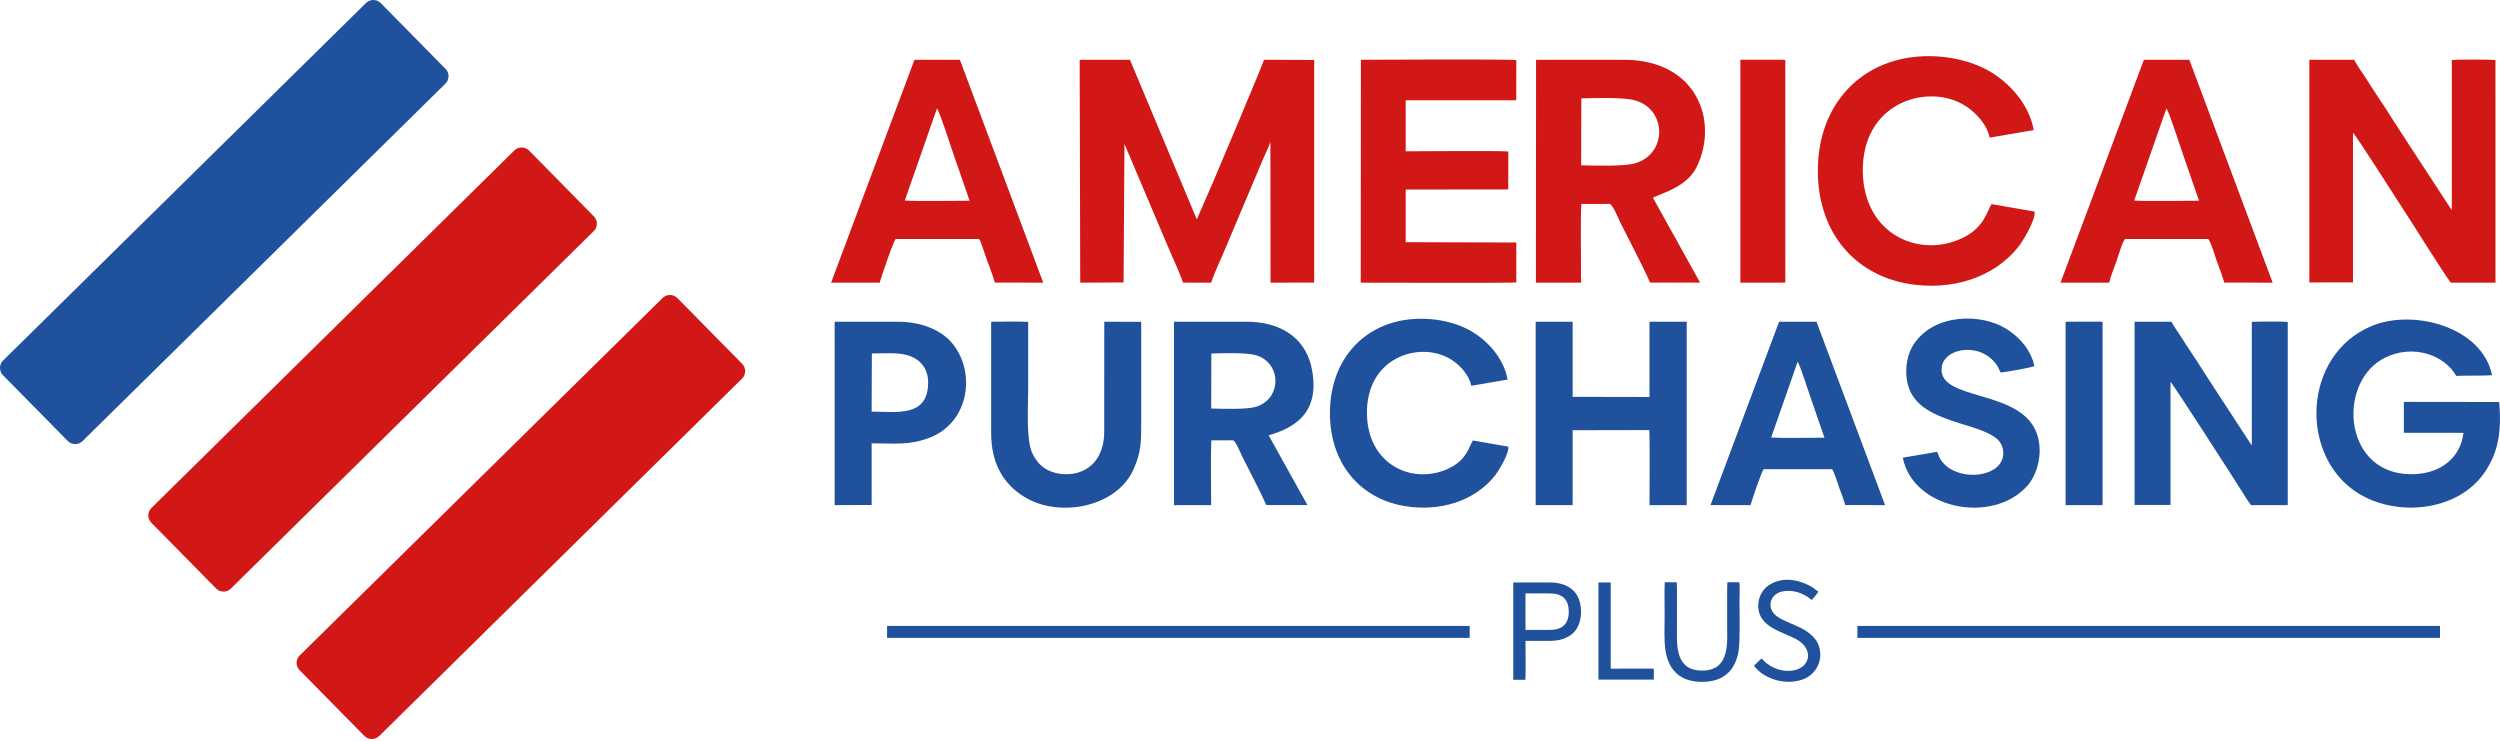 <svg xmlns="http://www.w3.org/2000/svg" width="162" height="48" viewBox="0 0 162 48" fill="none"><path fill-rule="evenodd" clip-rule="evenodd" d="M69.999 18.318L72.808 18.301L72.865 9.331L75.702 16.022C76.001 16.747 76.415 17.584 76.66 18.314L78.478 18.317C78.738 17.57 79.128 16.766 79.435 16.026L81.847 10.307C81.981 9.99 82.227 9.487 82.322 9.206L82.33 18.318L85.16 18.31L85.159 3.884L81.907 3.873C81.75 4.381 79.004 10.854 78.676 11.632L77.554 14.218L73.223 3.877L69.962 3.873L69.999 18.318L69.999 18.318ZM99.526 18.318H102.454C102.456 17.005 102.41 14.378 102.467 13.216L104.291 13.213C104.495 13.213 104.889 14.199 104.993 14.41C105.544 15.518 106.51 17.342 106.925 18.312L110.166 18.312L107.116 12.823C107.392 12.591 109.257 12.217 109.939 10.832C111.394 7.881 109.985 3.873 105.228 3.873H99.537L99.526 18.318H99.526ZM149.645 18.302L152.475 18.301L152.475 8.612C152.662 8.74 155.273 12.871 155.651 13.441C156.265 14.365 158.253 17.575 158.811 18.317L161.708 18.317L161.707 3.894C161.379 3.845 159.275 3.855 158.877 3.887L158.877 13.589C158.862 13.58 158.848 13.554 158.844 13.562C158.84 13.57 158.823 13.541 158.818 13.535L155.699 8.756C155.441 8.353 155.167 7.936 154.912 7.533C154.647 7.115 154.393 6.717 154.119 6.318C153.856 5.935 153.581 5.494 153.33 5.098C153.09 4.719 152.735 4.249 152.552 3.875H149.645V18.302ZM53.856 18.315L57.002 18.318C57.054 18.1 57.921 15.527 58.047 15.488H63.404C63.52 15.515 63.55 15.681 63.587 15.792L63.958 16.855C64.12 17.309 64.346 17.861 64.463 18.311L67.602 18.317L62.202 3.877L59.257 3.874L53.855 18.315L53.856 18.315ZM133.522 18.315L136.674 18.318C136.767 17.91 137.006 17.324 137.157 16.901C137.253 16.633 137.541 15.606 137.714 15.488H143.076C143.221 15.524 143.581 16.731 143.625 16.855C143.787 17.309 144.013 17.861 144.13 18.311L147.269 18.317L141.869 3.877L138.924 3.874L133.522 18.315V18.315ZM88.177 18.318C89.306 18.318 97.91 18.348 98.257 18.302L98.256 15.714L91.089 15.694V12.283L97.734 12.275L97.74 9.817C97.048 9.758 92.184 9.804 91.089 9.804V6.497L98.253 6.496L98.256 3.895C97.794 3.822 89.396 3.872 88.187 3.873L88.176 18.318L88.177 18.318ZM131.839 13.71L129.049 13.226C128.756 13.69 128.59 14.702 127.256 15.378C124.455 16.797 120.781 15.242 120.71 11.143C120.633 6.729 124.723 5.419 127.144 6.734C127.876 7.132 128.722 7.95 128.93 8.918L131.787 8.431C131.474 6.682 130.137 5.341 128.985 4.654C127.566 3.807 125.491 3.429 123.58 3.755C120.11 4.347 117.765 7.18 117.796 11.143C117.826 15.084 120.191 17.799 123.662 18.39C126.398 18.856 129.212 18.036 130.831 15.94C131.065 15.637 131.939 14.224 131.839 13.71L131.839 13.71ZM112.776 18.318H115.501L115.689 18.306L115.688 3.889L115.513 3.87L112.776 3.873V18.318ZM102.458 10.709C103.296 10.736 105.193 10.79 105.92 10.591C108.044 10.009 108.043 7.089 105.947 6.503C105.199 6.293 103.341 6.351 102.47 6.376L102.458 10.708V10.709ZM138.297 12.995C139.007 13.047 141.597 13.013 142.498 13.008L141.465 10.023C141.295 9.546 140.555 7.235 140.384 7.024L138.297 12.995L138.297 12.995ZM58.63 12.995C59.34 13.047 61.931 13.013 62.831 13.008L61.798 10.023C61.629 9.546 60.889 7.235 60.717 7.024L58.63 12.995L58.63 12.995Z" fill="#D11816"></path><path fill-rule="evenodd" clip-rule="evenodd" d="M76.073 32.732H78.483C78.484 31.652 78.446 29.49 78.493 28.534L79.887 28.531C80.055 28.531 80.379 29.343 80.465 29.517C80.918 30.429 81.713 31.929 82.055 32.728L84.721 32.727L82.211 28.211C83.629 27.785 85.72 26.911 84.953 23.662C84.497 21.869 82.967 20.847 80.765 20.847H76.073V32.732ZM138.321 32.719L140.649 32.718L140.649 24.745C140.791 24.843 144.7 30.927 145.208 31.734C145.409 32.052 145.629 32.421 145.862 32.732L148.246 32.731L148.246 20.864C147.975 20.824 146.244 20.832 145.917 20.858L145.917 28.841C145.904 28.834 145.893 28.812 145.89 28.819C145.886 28.826 145.872 28.802 145.868 28.797L143.302 24.865C143.09 24.533 142.864 24.19 142.654 23.858C142.436 23.515 142.227 23.187 142.002 22.858C141.786 22.544 141.559 22.18 141.353 21.855C141.155 21.543 140.863 21.156 140.712 20.848L138.321 20.848V32.719L138.321 32.719ZM54.086 32.732L56.483 32.723L56.483 28.728C57.988 28.728 58.944 28.867 60.253 28.357C62.877 27.332 63.253 23.981 61.628 22.156C60.932 21.375 59.69 20.847 58.175 20.847H54.086V32.732ZM161.949 26.05L155.77 26.042L155.77 28.044L159.633 28.048C159.425 29.837 157.877 30.874 155.866 30.713C151.787 30.387 151.503 24.666 154.563 23.171C156.399 22.275 158.421 23.022 159.163 24.358C159.422 24.334 161.204 24.351 161.486 24.313C160.845 21.182 156.389 19.999 153.692 21.121C149.19 22.992 148.977 29.53 152.762 31.933C155.272 33.528 159.213 33.155 160.961 30.673C161.885 29.362 162.115 27.977 161.949 26.05ZM110.841 32.73L113.434 32.732C113.476 32.55 114.183 30.436 114.29 30.404H118.702C118.821 30.433 119.117 31.426 119.154 31.528C119.287 31.902 119.473 32.356 119.569 32.726L122.152 32.732L117.709 20.85L115.285 20.848L110.841 32.73H110.841ZM99.511 32.732H101.907L101.908 27.878L106.871 27.868C106.92 28.234 106.888 32.04 106.887 32.732H109.3L109.3 20.847H106.887V25.725L101.907 25.715L101.907 20.847H99.511V32.732ZM97.735 28.941L95.44 28.542C95.199 28.924 95.062 29.757 93.964 30.313C91.66 31.48 88.637 30.202 88.578 26.829C88.515 23.197 91.88 22.119 93.873 23.201C94.474 23.528 95.17 24.201 95.341 24.998L97.693 24.597C97.435 23.158 96.335 22.055 95.387 21.489C94.219 20.793 92.512 20.481 90.94 20.75C88.085 21.237 86.155 23.568 86.18 26.829C86.206 30.071 88.151 32.305 91.007 32.791C93.259 33.175 95.573 32.5 96.906 30.776C97.099 30.527 97.818 29.364 97.736 28.941L97.735 28.941ZM64.228 28.088C64.228 30.269 65.24 31.591 66.608 32.329C68.818 33.522 72.413 32.833 73.475 30.362C73.926 29.315 73.95 28.741 73.95 27.498C73.95 25.283 73.95 23.069 73.95 20.854L71.557 20.847L71.553 27.97C71.553 29.338 70.931 30.305 69.845 30.626C69.229 30.808 68.494 30.741 67.968 30.495C67.468 30.261 67.132 29.876 66.893 29.367C66.482 28.491 66.625 26.359 66.625 25.255C66.625 23.79 66.625 22.325 66.625 20.86C66.284 20.823 64.691 20.846 64.228 20.847V28.088L64.228 28.088ZM125.518 29.28L123.303 29.658C123.938 32.959 129.072 34.03 131.361 31.492C131.994 30.79 132.404 29.423 132.021 28.196C131.063 25.129 125.543 26.054 125.823 23.798C125.985 22.497 128.471 22.109 129.47 23.781C129.54 23.899 129.576 24.041 129.65 24.14C129.956 24.115 131.654 23.817 131.829 23.72C131.591 22.663 130.888 21.869 130.036 21.325C128.415 20.29 125.331 20.287 124.002 22.322C123.414 23.222 123.345 24.699 123.93 25.622C124.457 26.451 125.339 26.863 126.465 27.259C127.454 27.608 128.805 27.884 129.451 28.483C129.812 28.818 129.968 29.484 129.615 30.021C128.928 31.064 126.433 31.08 125.683 29.655C125.621 29.536 125.594 29.382 125.518 29.28V29.28ZM133.851 32.732H136.103L136.248 32.723L136.248 20.86L136.104 20.844L133.851 20.847V32.732ZM56.482 26.672C58.056 26.672 60.148 27.073 60.143 24.782C60.141 23.835 59.594 23.254 58.828 23.026C58.139 22.821 57.299 22.904 56.496 22.904L56.482 26.672ZM78.486 26.471C79.175 26.494 80.736 26.538 81.334 26.375C83.082 25.895 83.081 23.493 81.356 23.01C80.741 22.838 79.212 22.886 78.496 22.906L78.486 26.471V26.471ZM114.77 28.352C115.354 28.395 117.485 28.367 118.226 28.363L117.376 25.907C117.237 25.514 116.628 23.613 116.487 23.439L114.77 28.352Z" fill="#1F519C"></path><path fill-rule="evenodd" clip-rule="evenodd" d="M98.059 43.976L98.066 44.05L98.843 44.05C98.875 43.861 98.854 41.887 98.853 41.529H100.422C101.667 41.529 102.448 40.894 102.45 39.646C102.452 38.395 101.671 37.743 100.422 37.743H98.059V43.976V43.976ZM112.71 37.732H111.936C111.902 37.886 111.93 41.103 111.924 41.403C111.897 42.612 111.548 43.453 110.294 43.453C109.041 43.453 108.691 42.612 108.665 41.404C108.658 41.106 108.686 37.885 108.652 37.732H107.878C107.847 37.876 107.868 39.636 107.868 39.939C107.868 40.61 107.822 41.462 107.916 42.107C108.105 43.413 108.868 44.185 110.294 44.185C111.716 44.185 112.476 43.418 112.669 42.128C112.763 41.498 112.72 39.679 112.72 38.851C112.72 38.612 112.751 37.919 112.71 37.732V37.732ZM114.143 42.671L113.655 43.139C114.327 44.036 115.77 44.435 116.856 44.012C117.74 43.668 118.152 42.722 117.863 41.867C117.755 41.547 117.613 41.376 117.425 41.195C116.533 40.337 115.052 40.31 114.767 39.44C114.656 39.102 114.787 38.79 114.964 38.606C115.368 38.188 116.182 38.23 116.699 38.45C116.929 38.548 117.252 38.725 117.379 38.875C117.473 38.835 117.794 38.414 117.828 38.341C117.623 38.208 117.531 38.075 117.179 37.907C116.306 37.491 115.366 37.406 114.58 37.95C114.21 38.206 113.849 38.782 113.948 39.489C114.115 40.683 115.581 40.971 116.403 41.422C117.749 42.158 117.201 43.67 115.584 43.453C115.142 43.394 114.756 43.205 114.437 42.949C114.327 42.861 114.232 42.73 114.143 42.671L114.143 42.671ZM103.58 44.039H107.094L107.168 44.032L107.167 43.338L107.094 43.326L104.375 43.328V37.743H103.58V44.039V44.039ZM98.853 40.818H100.422C101.217 40.818 101.653 40.449 101.655 39.647C101.657 38.83 101.232 38.454 100.422 38.454H98.853V40.818Z" fill="#1F519C"></path><path d="M158.114 40.561H120.359V41.334H158.114V40.561Z" fill="#1F519C"></path><path fill-rule="evenodd" clip-rule="evenodd" d="M5.347 28.585L28.866 5.417C29.13 5.157 29.133 4.728 28.873 4.464L24.671 0.199C24.412 -0.064 23.982 -0.067 23.719 0.192L0.2 23.361C-0.064 23.62 -0.067 24.05 0.192 24.313L4.394 28.578C4.654 28.842 5.083 28.845 5.347 28.585Z" fill="#1F519C"></path><path fill-rule="evenodd" clip-rule="evenodd" d="M14.958 38.142L38.477 14.974C38.741 14.714 38.744 14.285 38.484 14.021L34.283 9.756C34.023 9.493 33.593 9.49 33.33 9.749L9.811 32.917C9.548 33.177 9.544 33.607 9.804 33.87L14.005 38.135C14.265 38.399 14.694 38.402 14.958 38.142Z" fill="#D11816"></path><path fill-rule="evenodd" clip-rule="evenodd" d="M24.568 47.699L48.087 24.531C48.351 24.271 48.353 23.842 48.094 23.578L43.892 19.313C43.633 19.05 43.203 19.047 42.94 19.306L19.42 42.474C19.157 42.734 19.154 43.164 19.413 43.427L23.615 47.692C23.875 47.956 24.303 47.959 24.568 47.699Z" fill="#D11816"></path><path d="M95.237 40.561H57.482V41.334H95.237V40.561Z" fill="#1F519C"></path></svg>